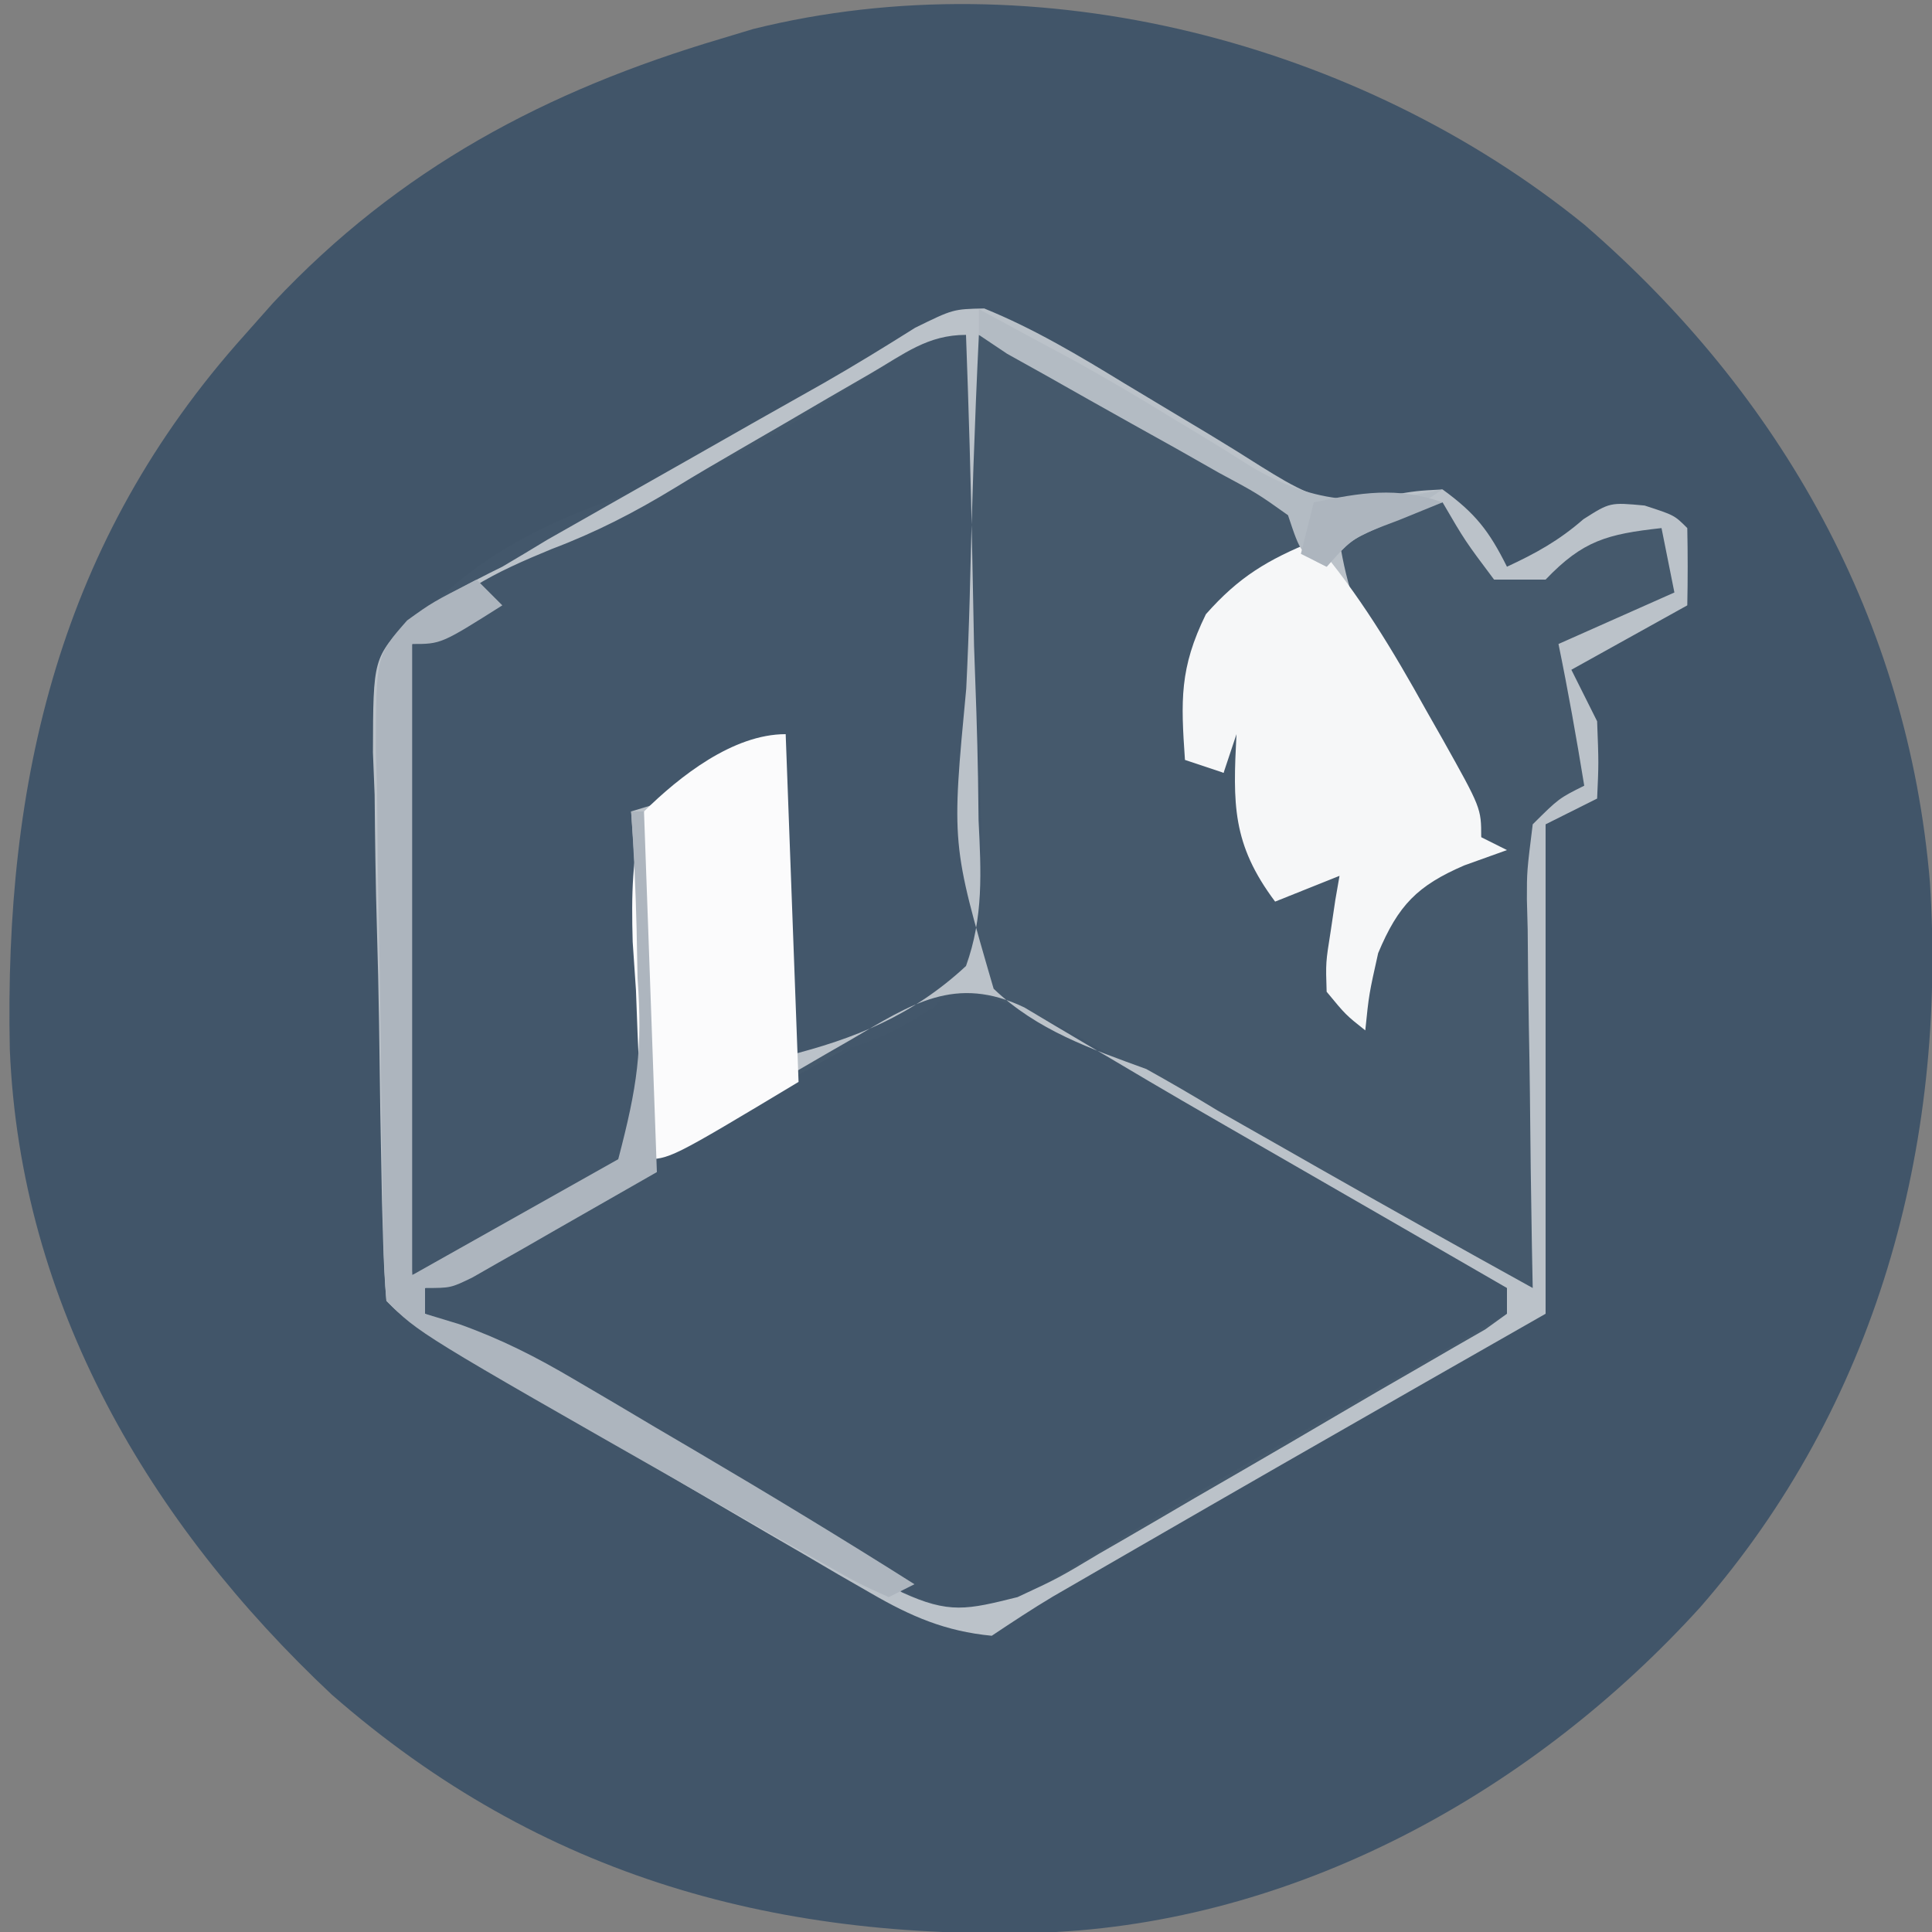 <svg xmlns="http://www.w3.org/2000/svg" width="150" height="150"><rect width="100%" height="100%" fill="#808080" stroke="none"/><path d="M0 0 C15.325 13.238 25.135 30.741 26.832 51.07 C28.153 71.594 22.655 91.695 8.984 107.36 C-3.798 121.432 -21.706 131.499 -41.008 132.559 C-62.4 133.399 -80.943 128.397 -97.258 114.121 C-111.4 100.85 -121.433 83.846 -122.246 64.039 C-122.688 43.127 -118.368 24.55 -104.008 8.559 C-103.279 7.737 -102.551 6.916 -101.801 6.07 C-92.012 -4.351 -80.631 -10.402 -67.008 -14.441 C-66.192 -14.688 -65.376 -14.934 -64.535 -15.188 C-42.454 -20.679 -17.443 -14.159 0 0 Z " fill="#415569" transform="translate(123.008,17.441)"></path><path d="M0 0 C3.887 1.579 7.386 3.679 10.961 5.863 C13.144 7.177 15.328 8.489 17.513 9.797 C18.858 10.611 20.195 11.439 21.52 12.285 C24.117 13.892 25.999 15.043 29.098 15.082 C29.816 14.907 30.534 14.731 31.273 14.551 C33.566 14.156 33.566 14.156 35.586 14.051 C38.137 15.901 39.196 17.27 40.586 20.051 C42.854 18.998 44.626 18.016 46.523 16.363 C48.586 15.051 48.586 15.051 51.273 15.301 C53.586 16.051 53.586 16.051 54.586 17.051 C54.627 19.05 54.628 21.051 54.586 23.051 C50.131 25.526 50.131 25.526 45.586 28.051 C46.576 30.031 46.576 30.031 47.586 32.051 C47.711 35.301 47.711 35.301 47.586 38.051 C45.606 39.041 45.606 39.041 43.586 40.051 C43.586 52.591 43.586 65.131 43.586 78.051 C40.513 79.804 37.44 81.557 34.273 83.363 C26.826 87.617 19.386 91.884 11.961 96.176 C10.763 96.867 10.763 96.867 9.542 97.572 C8.801 98 8.06 98.429 7.297 98.871 C6.327 99.432 6.327 99.432 5.337 100.004 C3.722 100.969 2.151 102.007 0.586 103.051 C-3.019 102.705 -5.685 101.552 -8.793 99.75 C-9.623 99.273 -10.453 98.796 -11.308 98.304 C-12.188 97.787 -13.069 97.271 -13.977 96.738 C-15.346 95.945 -15.346 95.945 -16.743 95.135 C-25.097 90.279 -33.403 85.338 -41.68 80.352 C-42.379 79.93 -43.078 79.509 -43.798 79.075 C-45.414 78.051 -45.414 78.051 -46.414 77.051 C-46.554 75.488 -46.626 73.919 -46.67 72.351 C-46.699 71.349 -46.728 70.348 -46.758 69.316 C-46.855 64.716 -46.93 60.116 -46.984 55.515 C-47.021 53.089 -47.075 50.663 -47.148 48.238 C-47.251 44.744 -47.296 41.253 -47.328 37.758 C-47.393 36.136 -47.393 36.136 -47.459 34.481 C-47.441 27.129 -47.441 27.129 -44.586 24.131 C-42.264 22.555 -39.934 21.283 -37.414 20.051 C-36.249 19.364 -35.088 18.669 -33.933 17.964 C-32.852 17.351 -31.77 16.737 -30.656 16.105 C-30.064 15.768 -29.472 15.431 -28.862 15.084 C-27.006 14.028 -25.148 12.977 -23.289 11.926 C-21.428 10.869 -19.567 9.811 -17.706 8.752 C-15.957 7.76 -14.205 6.774 -12.452 5.788 C-10.044 4.411 -7.705 2.974 -5.359 1.496 C-2.414 0.051 -2.414 0.051 0 0 Z " fill="#45596C" transform="translate(76.414,23.949)"></path><path d="M0 0 C3.439 0.888 5.973 2.152 9.03 3.954 C10.129 4.596 11.229 5.238 12.362 5.899 C13.509 6.581 14.656 7.263 15.803 7.946 C16.916 8.598 18.028 9.25 19.174 9.922 C21.402 11.229 23.626 12.542 25.847 13.861 C28.119 15.197 30.393 16.513 32.689 17.804 C33.786 18.426 34.884 19.047 36.014 19.688 C37.007 20.243 38 20.799 39.023 21.371 C39.735 21.849 40.446 22.328 41.178 22.821 C41.178 23.481 41.178 24.141 41.178 24.821 C39.446 25.821 37.715 26.821 35.983 27.821 C34.88 28.458 33.778 29.094 32.642 29.75 C30.246 31.134 27.848 32.514 25.449 33.891 C17.956 38.193 17.956 38.193 10.545 42.633 C9.6 43.204 9.6 43.204 8.636 43.786 C7.054 44.744 5.483 45.719 3.913 46.696 C0.291 48.186 -1.074 48.032 -4.822 46.821 C-8.388 44.992 -11.785 42.921 -15.197 40.821 C-17.154 39.638 -19.113 38.457 -21.072 37.278 C-22.522 36.401 -22.522 36.401 -24.001 35.507 C-28.026 33.101 -32.102 30.792 -36.197 28.508 C-36.874 28.13 -37.551 27.752 -38.249 27.362 C-39.772 26.513 -41.297 25.666 -42.822 24.821 C-42.822 24.161 -42.822 23.501 -42.822 22.821 C-41.363 21.743 -41.363 21.743 -39.298 20.571 C-38.533 20.132 -37.767 19.693 -36.978 19.24 C-35.725 18.538 -35.725 18.538 -34.447 17.821 C-33.174 17.096 -33.174 17.096 -31.876 16.356 C-25.121 12.518 -18.332 8.738 -11.523 4.995 C-10.818 4.606 -10.112 4.217 -9.384 3.817 C-8.767 3.478 -8.149 3.14 -7.513 2.791 C-2.384 -0.151 -2.384 -0.151 0 0 Z " fill="#42566A" transform="translate(75.822,77.179)"></path><path d="M0 0 C0.28 6.849 0.472 13.697 0.604 20.551 C0.659 22.88 0.734 25.209 0.83 27.537 C1.603 46.908 1.603 46.908 -2.392 52.121 C-6.288 54.669 -9.328 56 -14 56 C-14.495 44.12 -14.495 44.12 -15 32 C-17.97 33.65 -20.94 35.3 -24 37 C-24.66 37 -25.32 37 -26 37 C-25.921 37.771 -25.843 38.542 -25.762 39.336 C-23.855 60.78 -23.855 60.78 -27.44 66.162 C-31.523 69.81 -37.426 73 -43 73 C-47.029 28.944 -47.029 28.944 -40.918 20.466 C-35.531 15.44 -29.116 13.161 -22.152 11.058 C-17.359 9.449 -13.351 6.85 -9.125 4.125 C-2.347 0 -2.347 0 0 0 Z " fill="#43576B" transform="translate(75,26)"></path><path d="M0 0 C3.887 1.579 7.386 3.679 10.961 5.863 C13.144 7.177 15.328 8.489 17.513 9.797 C18.858 10.611 20.195 11.439 21.52 12.285 C24.117 13.892 25.999 15.043 29.098 15.082 C29.816 14.907 30.534 14.731 31.273 14.551 C33.566 14.156 33.566 14.156 35.586 14.051 C38.137 15.901 39.196 17.27 40.586 20.051 C42.854 18.998 44.626 18.016 46.523 16.363 C48.586 15.051 48.586 15.051 51.273 15.301 C53.586 16.051 53.586 16.051 54.586 17.051 C54.627 19.05 54.628 21.051 54.586 23.051 C50.131 25.526 50.131 25.526 45.586 28.051 C46.576 30.031 46.576 30.031 47.586 32.051 C47.711 35.301 47.711 35.301 47.586 38.051 C45.606 39.041 45.606 39.041 43.586 40.051 C43.586 52.591 43.586 65.131 43.586 78.051 C40.513 79.804 37.44 81.557 34.273 83.363 C26.826 87.617 19.386 91.884 11.961 96.176 C10.763 96.867 10.763 96.867 9.542 97.572 C8.801 98 8.06 98.429 7.297 98.871 C6.327 99.432 6.327 99.432 5.337 100.004 C3.722 100.969 2.151 102.007 0.586 103.051 C-3.019 102.705 -5.685 101.552 -8.793 99.75 C-9.623 99.273 -10.453 98.796 -11.308 98.304 C-12.188 97.787 -13.069 97.271 -13.977 96.738 C-15.346 95.945 -15.346 95.945 -16.743 95.135 C-25.097 90.279 -33.403 85.338 -41.68 80.352 C-42.379 79.93 -43.078 79.509 -43.798 79.075 C-45.414 78.051 -45.414 78.051 -46.414 77.051 C-46.554 75.488 -46.626 73.919 -46.67 72.351 C-46.699 71.349 -46.728 70.348 -46.758 69.316 C-46.855 64.716 -46.93 60.116 -46.984 55.515 C-47.021 53.089 -47.075 50.663 -47.148 48.238 C-47.251 44.744 -47.296 41.253 -47.328 37.758 C-47.393 36.136 -47.393 36.136 -47.459 34.481 C-47.441 27.129 -47.441 27.129 -44.586 24.131 C-42.264 22.555 -39.934 21.283 -37.414 20.051 C-36.249 19.364 -35.088 18.669 -33.933 17.964 C-32.852 17.351 -31.77 16.737 -30.656 16.105 C-30.064 15.768 -29.472 15.431 -28.862 15.084 C-27.006 14.028 -25.148 12.977 -23.289 11.926 C-21.428 10.869 -19.567 9.811 -17.706 8.752 C-15.957 7.76 -14.205 6.774 -12.452 5.788 C-10.044 4.411 -7.705 2.974 -5.359 1.496 C-2.414 0.051 -2.414 0.051 0 0 Z M-8.77 5.016 C-9.868 5.652 -10.967 6.288 -12.1 6.943 C-13.267 7.625 -14.434 8.307 -15.602 8.988 C-16.707 9.628 -17.812 10.268 -18.951 10.928 C-20.655 11.917 -22.359 12.907 -24.037 13.94 C-27.155 15.842 -30.17 17.39 -33.591 18.682 C-37.873 20.451 -41.678 22.182 -44.414 26.051 C-46.878 34.074 -45.816 42.858 -45.352 51.113 C-45.276 53.433 -45.208 55.752 -45.146 58.072 C-44.982 63.737 -44.731 69.393 -44.414 75.051 C-38.042 73.049 -32.14 70.935 -27.414 66.051 C-26.071 61.339 -26.363 56.964 -26.727 52.113 C-26.776 50.857 -26.826 49.601 -26.877 48.307 C-27.006 45.215 -27.187 42.136 -27.414 39.051 C-26.527 38.783 -25.64 38.515 -24.727 38.238 C-21.002 37.025 -21.002 37.025 -16.414 34.051 C-16.084 41.971 -15.754 49.891 -15.414 58.051 C-10.014 56.701 -5.535 54.877 -1.414 51.051 C-0.048 47.263 -0.24 43.732 -0.438 39.746 C-0.452 38.667 -0.466 37.588 -0.48 36.476 C-0.536 33.04 -0.662 29.61 -0.789 26.176 C-0.839 23.843 -0.885 21.509 -0.926 19.176 C-1.036 13.465 -1.203 7.758 -1.414 2.051 C-4.399 2.051 -6.199 3.522 -8.77 5.016 Z M-0.414 2.051 C-0.745 8.881 -0.972 15.71 -1.128 22.546 C-1.193 24.869 -1.282 27.191 -1.395 29.512 C-2.541 41.584 -2.541 41.584 0.731 52.815 C4.109 56.044 8.271 57.478 12.586 59.051 C14.456 60.09 16.308 61.165 18.133 62.281 C19.866 63.269 21.6 64.255 23.336 65.238 C24.637 65.98 24.637 65.98 25.965 66.736 C31.485 69.877 37.028 72.977 42.586 76.051 C42.565 74.976 42.544 73.901 42.522 72.794 C42.45 68.808 42.404 64.821 42.366 60.835 C42.346 59.109 42.319 57.383 42.284 55.658 C42.236 53.178 42.213 50.699 42.195 48.219 C42.175 47.447 42.154 46.675 42.133 45.879 C42.132 43.696 42.132 43.696 42.586 40.051 C44.61 38.04 44.61 38.04 46.586 37.051 C45.986 33.368 45.338 29.705 44.586 26.051 C47.556 24.731 50.526 23.411 53.586 22.051 C53.256 20.401 52.926 18.751 52.586 17.051 C48.359 17.52 46.487 18.018 43.586 21.051 C42.266 21.051 40.946 21.051 39.586 21.051 C37.336 18.051 37.336 18.051 35.586 15.051 C32.211 15.598 30.504 16.106 27.586 18.051 C28.16 21.624 29.085 24.335 30.871 27.477 C31.319 28.273 31.767 29.069 32.229 29.889 C32.697 30.705 33.166 31.522 33.648 32.363 C34.357 33.617 34.357 33.617 35.08 34.896 C36.243 36.951 37.411 39.003 38.586 41.051 C37.633 41.661 36.681 42.27 35.699 42.898 C31.651 45.697 30.059 48.114 28.898 52.863 C28.795 53.585 28.692 54.307 28.586 55.051 C27.274 52.428 27.689 50.82 28.023 47.926 C28.125 47.016 28.227 46.106 28.332 45.168 C28.416 44.469 28.5 43.771 28.586 43.051 C26.606 43.711 24.626 44.371 22.586 45.051 C20.802 41.988 20.357 39.83 20.461 36.301 C20.479 35.502 20.497 34.702 20.516 33.879 C20.539 33.276 20.562 32.672 20.586 32.051 C19.926 32.381 19.266 32.711 18.586 33.051 C18.586 34.041 18.586 35.031 18.586 36.051 C17.926 35.721 17.266 35.391 16.586 35.051 C16.137 26.214 16.137 26.214 19.586 22.051 C22.273 20.238 22.273 20.238 24.586 19.051 C24.47 17.146 24.47 17.146 23.586 15.051 C21.339 13.297 21.339 13.297 18.492 11.816 C17.462 11.243 16.432 10.669 15.371 10.078 C14.287 9.492 13.203 8.905 12.086 8.301 C11.002 7.699 9.918 7.097 8.801 6.477 C4.417 3.563 4.417 3.563 -0.414 2.051 Z M-10.289 56.738 C-11.306 57.323 -11.306 57.323 -12.344 57.92 C-14.708 59.285 -17.062 60.666 -19.414 62.051 C-20.833 62.885 -20.833 62.885 -22.281 63.737 C-28.003 67.106 -33.717 70.489 -39.421 73.887 C-40.729 74.65 -42.06 75.374 -43.414 76.051 C-43.414 76.711 -43.414 77.371 -43.414 78.051 C-42.735 78.428 -42.057 78.805 -41.357 79.193 C-38.187 80.956 -35.019 82.722 -31.852 84.488 C-30.712 85.122 -29.572 85.756 -28.397 86.408 C-23.415 89.191 -18.452 91.975 -13.625 95.02 C-12.952 95.443 -12.278 95.867 -11.584 96.303 C-9.847 97.411 -8.124 98.541 -6.402 99.672 C-2.712 101.375 -1.318 101.021 2.586 100.051 C5.752 98.578 5.752 98.578 8.945 96.664 C9.535 96.325 10.124 95.985 10.731 95.635 C12.604 94.553 14.47 93.458 16.336 92.363 C17.572 91.647 18.809 90.931 20.047 90.217 C22.448 88.828 24.843 87.43 27.232 86.022 C29.383 84.758 31.54 83.504 33.705 82.263 C34.62 81.733 35.534 81.203 36.477 80.656 C37.276 80.198 38.076 79.739 38.899 79.266 C39.734 78.665 39.734 78.665 40.586 78.051 C40.586 77.391 40.586 76.731 40.586 76.051 C38.854 75.051 37.122 74.051 35.391 73.051 C34.288 72.414 33.185 71.777 32.049 71.121 C29.654 69.739 27.258 68.358 24.861 66.978 C14.688 61.122 14.688 61.122 9.883 58.273 C9.244 57.898 8.604 57.522 7.946 57.135 C6.336 56.187 4.73 55.23 3.125 54.273 C-2.228 51.696 -5.654 54.013 -10.289 56.738 Z " fill="#BBC2C9" transform="translate(76.414,23.949)"></path><path d="M0 0 C3.522 4.112 6.133 8.478 8.75 13.188 C9.161 13.911 9.572 14.635 9.996 15.381 C13 20.745 13 20.745 13 23 C13.66 23.33 14.32 23.66 15 24 C13.907 24.392 12.814 24.784 11.688 25.188 C8.052 26.759 6.565 28.262 5 32 C4.286 35.194 4.286 35.194 4 38 C2.48 36.793 2.48 36.793 1 35 C0.926 32.738 0.926 32.738 1.312 30.312 C1.432 29.504 1.552 28.696 1.676 27.863 C1.783 27.248 1.89 26.634 2 26 C0.35 26.66 -1.3 27.32 -3 28 C-6.361 23.519 -6.274 20.394 -6 15 C-6.33 15.99 -6.66 16.98 -7 18 C-7.99 17.67 -8.98 17.34 -10 17 C-10.318 12.393 -10.429 9.875 -8.375 5.688 C-5.797 2.771 -3.579 1.464 0 0 Z " fill="#F6F7F8" transform="translate(102,42)"></path><path d="M0 0 C0.33 8.91 0.66 17.82 1 27 C-9 33 -9 33 -11 33 C-11.291 28.626 -11.468 24.255 -11.625 19.875 C-11.751 18.019 -11.751 18.019 -11.879 16.125 C-11.977 12.494 -11.952 9.51 -11 6 C-8.255 3.291 -4.097 0 0 0 Z " fill="#FBFBFC" transform="translate(61,57)"></path><path d="M0 0 C0.66 0.66 1.32 1.32 2 2 C-2.75 5 -2.75 5 -5 5 C-5 21.17 -5 37.34 -5 54 C0.28 51.03 5.56 48.06 11 45 C12.49 39.323 12.896 36.501 12.5 30.938 C12.476 29.69 12.451 28.443 12.426 27.158 C12.355 24.096 12.212 21.055 12 18 C12.33 18 12.66 18 13 18 C13.33 27.24 13.66 36.48 14 46 C11.401 47.485 8.803 48.97 6.125 50.5 C4.899 51.205 4.899 51.205 3.649 51.924 C2.682 52.472 2.682 52.472 1.695 53.031 C0.706 53.597 0.706 53.597 -0.304 54.174 C-2 55 -2 55 -4 55 C-4 55.66 -4 56.32 -4 57 C-3.125 57.266 -2.249 57.533 -1.347 57.807 C1.897 58.963 4.594 60.336 7.555 62.082 C8.582 62.685 9.609 63.287 10.668 63.908 C11.726 64.537 12.785 65.165 13.875 65.812 C14.926 66.429 15.976 67.046 17.059 67.682 C22.76 71.039 28.409 74.463 34 78 C33.01 78.495 33.01 78.495 32 79 C29.684 77.955 29.684 77.955 26.793 76.316 C25.737 75.722 24.68 75.127 23.592 74.514 C22.468 73.87 21.345 73.226 20.188 72.562 C18.489 71.599 18.489 71.599 16.756 70.616 C-4.477 58.523 -4.477 58.523 -7 56 C-7.13 54.432 -7.191 52.858 -7.225 51.284 C-7.247 50.279 -7.27 49.274 -7.293 48.239 C-7.364 43.629 -7.421 39.02 -7.46 34.41 C-7.487 31.977 -7.528 29.544 -7.583 27.112 C-7.662 23.611 -7.695 20.111 -7.719 16.609 C-7.752 15.523 -7.785 14.436 -7.819 13.317 C-7.799 5.909 -7.799 5.909 -5.393 3.171 C-3.455 1.774 -3.455 1.774 0 0 Z " fill="#ADB5BE" transform="translate(37,45)"></path><path d="M0 0 C1.501 0.811 3.001 1.624 4.5 2.438 C5.498 2.974 6.495 3.51 7.523 4.062 C10.054 5.473 12.515 6.917 14.977 8.438 C15.663 8.851 16.349 9.264 17.057 9.69 C18.408 10.505 19.748 11.338 21.076 12.191 C26.289 15.291 30.125 15.255 36 14 C33 16 33 16 30.938 17 C28.838 17.959 28.838 17.959 27 20 C25 19 25 19 24 16 C21.616 14.306 21.616 14.306 18.652 12.715 C17.573 12.102 16.493 11.489 15.381 10.857 C14.245 10.224 13.108 9.59 11.938 8.938 C9.693 7.683 7.452 6.421 5.215 5.152 C4.216 4.595 3.217 4.038 2.187 3.465 C1.465 2.981 0.744 2.498 0 2 C0 1.34 0 0.68 0 0 Z " fill="#B3BBC3" transform="translate(76,24)"></path><path d="M0 0 C-1.114 0.454 -2.228 0.907 -3.375 1.375 C-6.962 2.725 -6.962 2.725 -9 5 C-9.66 4.67 -10.32 4.34 -11 4 C-10.67 2.68 -10.34 1.36 -10 0 C-6.337 -0.749 -3.576 -1.238 0 0 Z " fill="#ADB5BE" transform="translate(112,39)"></path></svg>
